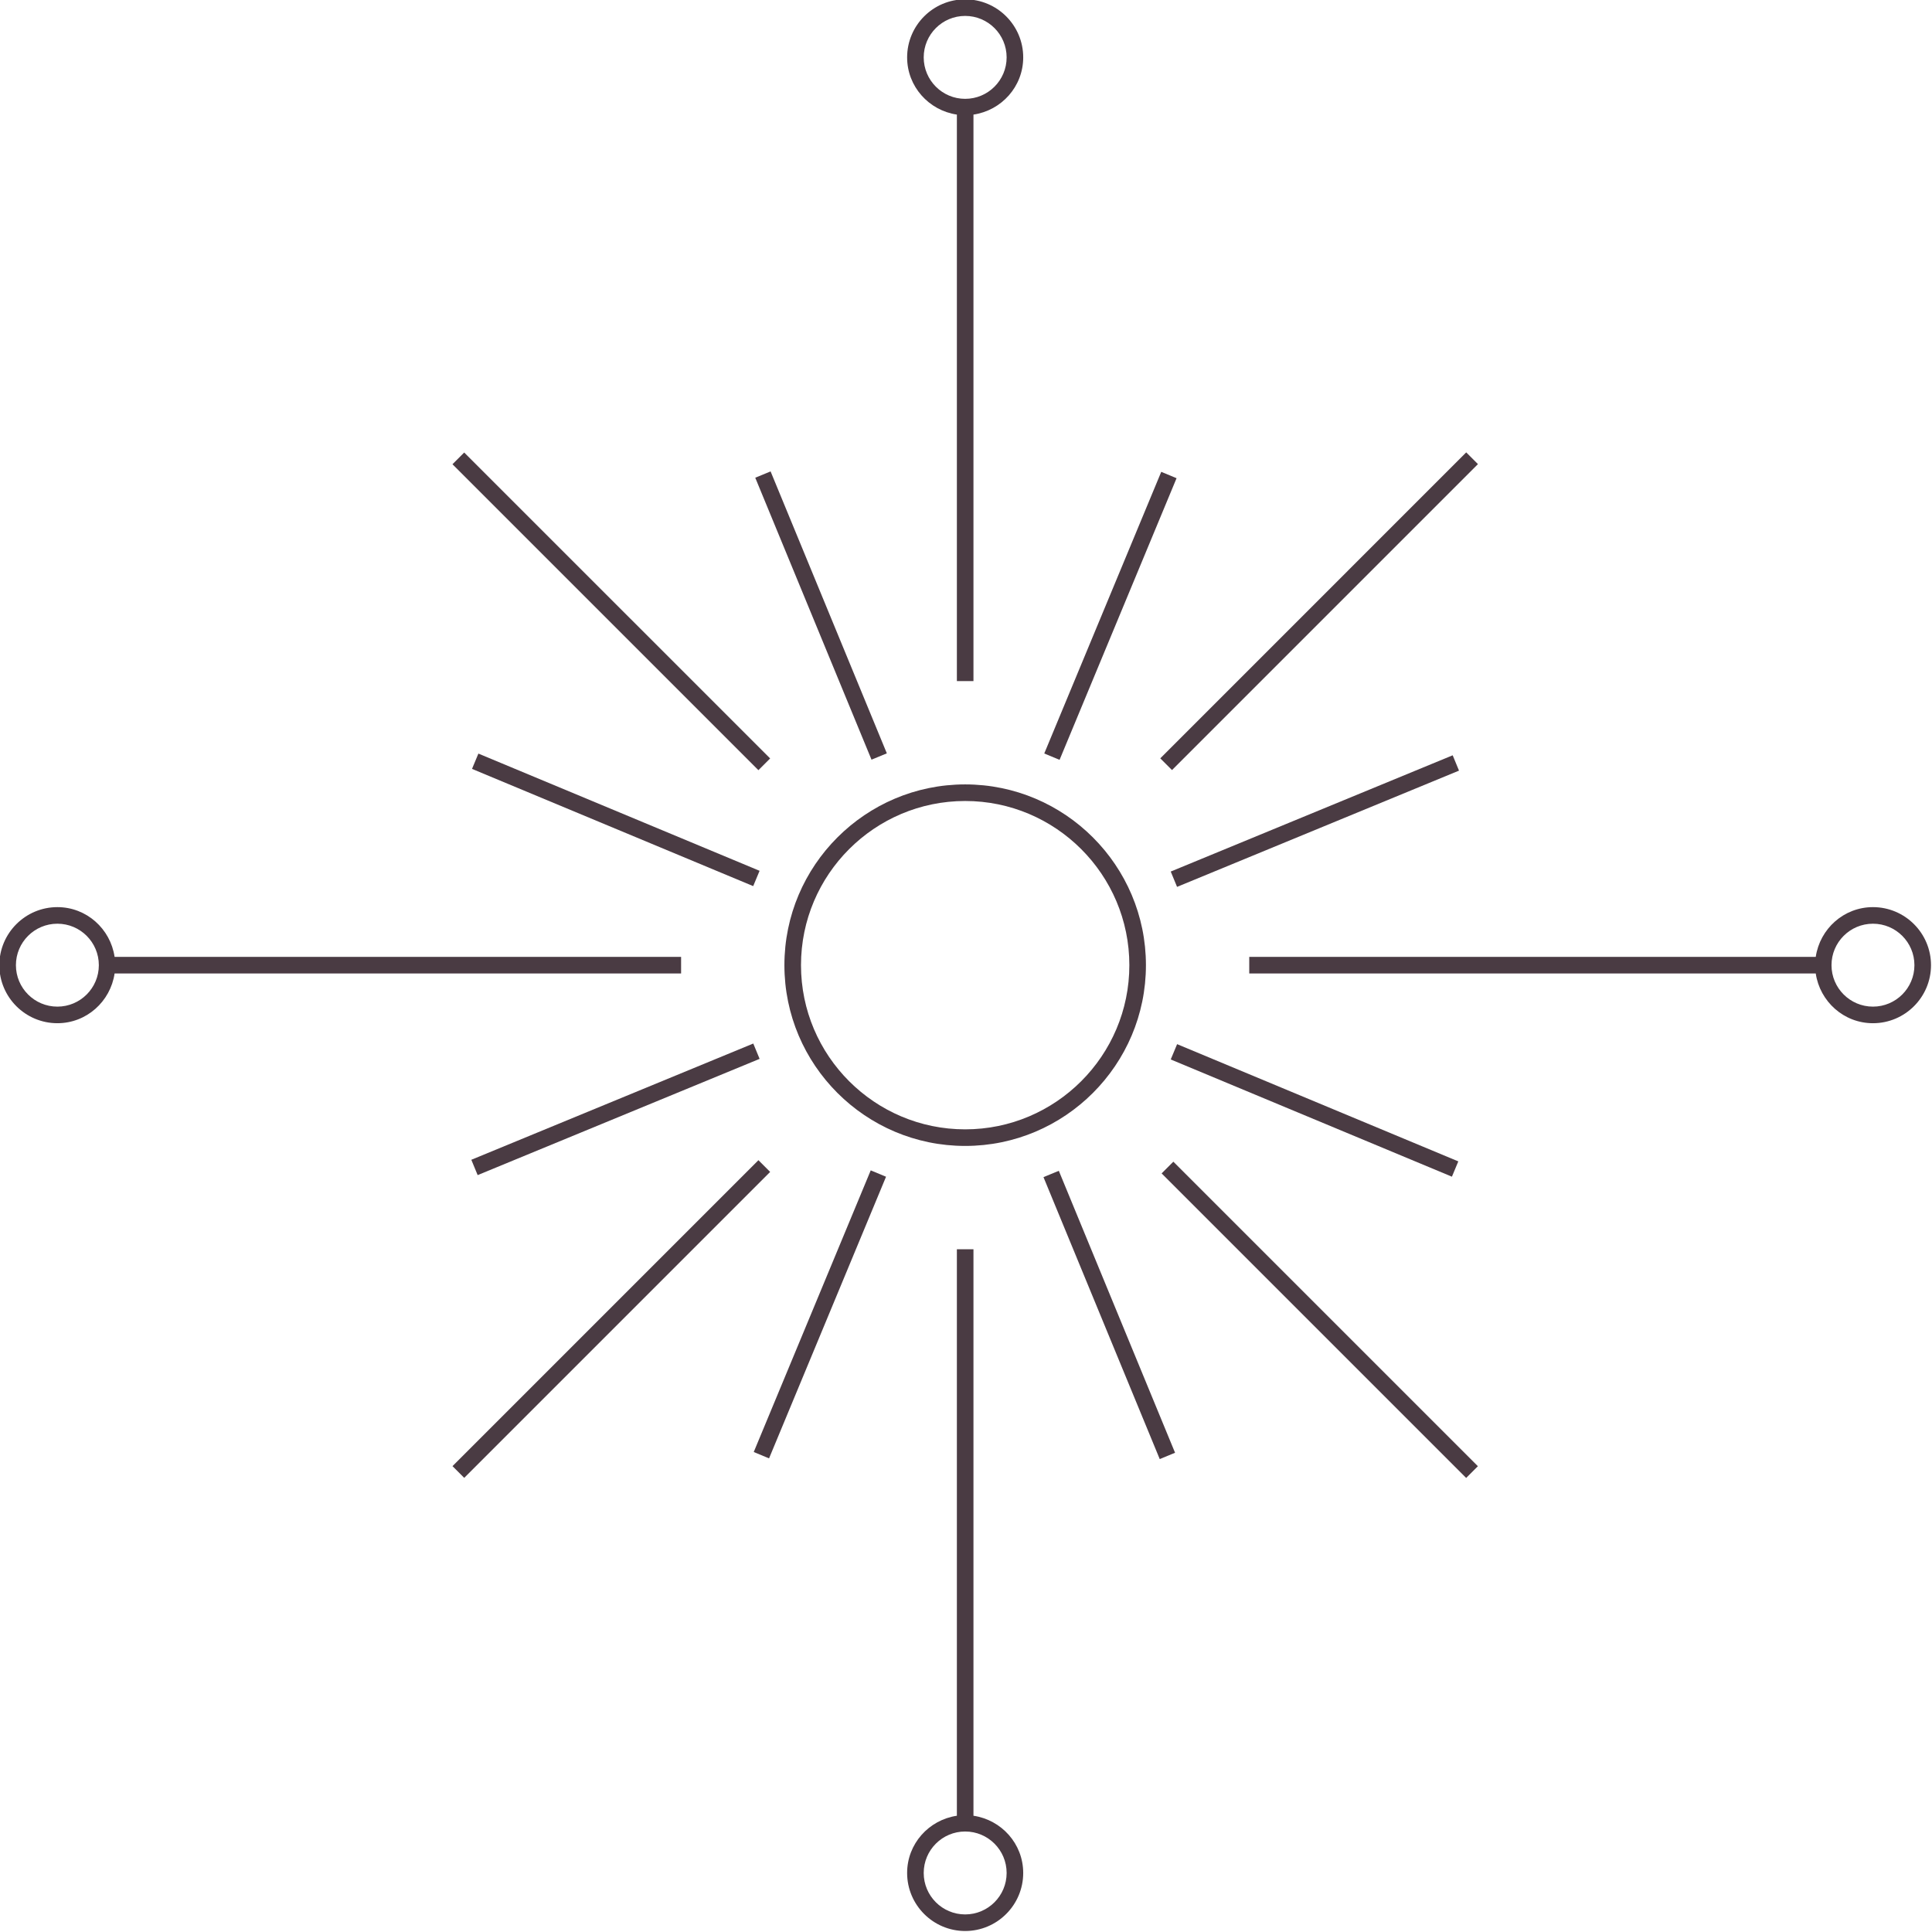 <?xml version="1.0" encoding="UTF-8" standalone="no"?><svg xmlns="http://www.w3.org/2000/svg" xmlns:xlink="http://www.w3.org/1999/xlink" fill="#000000" height="116.5" preserveAspectRatio="xMidYMid meet" version="1" viewBox="5.8 5.8 116.5 116.5" width="116.5" zoomAndPan="magnify"><g><g fill="#4a3b43" id="change1_1"><path d="M46.87,64.5v-1H12.71c-0.25-1.69-1.69-3-3.45-3c-1.93,0-3.5,1.57-3.5,3.5s1.57,3.5,3.5,3.5 c1.76,0,3.2-1.31,3.45-3H46.87z M9.26,66.5c-1.38,0-2.5-1.12-2.5-2.5s1.12-2.5,2.5-2.5s2.5,1.12,2.5,2.5S10.64,66.5,9.26,66.5z" fill="inherit"/><path d="M42.16 29.62H43.16V55.71H42.16z" fill="inherit" transform="rotate(-45.001 42.66 42.662)"/><path d="M84.88 72.4H85.88V98.37H84.88z" fill="inherit" transform="rotate(-45.001 85.381 85.383)"/><path d="M33.72 72.19H52.11V73.19H33.72z" fill="inherit" transform="rotate(-22.407 42.92 72.697)"/><path d="M75.89 54.81H94.28V55.81H75.89z" fill="inherit" transform="rotate(-22.407 85.09 55.306)"/><path d="M54.81 33.72H55.81V52.11H54.81z" fill="inherit" transform="rotate(-22.407 55.314 42.918)"/><path d="M72.19 75.89H73.19V94.28H72.19z" fill="inherit" transform="rotate(-22.407 72.705 85.09)"/><path d="M42.43 46.05H43.43V64.42H42.43z" fill="inherit" transform="rotate(-67.369 42.933 55.234)"/><path d="M84.57 63.58H85.57V81.95H84.57z" fill="inherit" transform="rotate(-67.369 85.063 72.765)"/><path d="M63.57 42.44H81.96V43.44H63.57z" fill="inherit" transform="rotate(-67.443 72.758 42.943)"/><path d="M46.04 84.56H64.43V85.56H46.04z" fill="inherit" transform="rotate(-67.443 55.235 85.055)"/><path d="M53.1,64c0,6.01,4.89,10.9,10.9,10.9S74.9,70.01,74.9,64S70.01,53.1,64,53.1S53.1,57.99,53.1,64z M73.9,64 c0,5.46-4.44,9.9-9.9,9.9s-9.9-4.44-9.9-9.9s4.44-9.9,9.9-9.9S73.9,58.54,73.9,64z" fill="inherit"/><path d="M29.62 84.84H55.71V85.84H29.62z" fill="inherit" transform="rotate(-45.001 42.661 85.341)"/><path d="M72.3 42.16H98.39V43.16H72.3z" fill="inherit" transform="rotate(-45.001 85.34 42.661)"/><path d="M63.5,12.71v34.16h1V12.71c1.69-0.25,3-1.69,3-3.45c0-1.93-1.57-3.5-3.5-3.5s-3.5,1.57-3.5,3.5 C60.5,11.02,61.81,12.46,63.5,12.71z M64,6.76c1.38,0,2.5,1.12,2.5,2.5s-1.12,2.5-2.5,2.5s-2.5-1.12-2.5-2.5S62.62,6.76,64,6.76z" fill="inherit"/><path d="M64.5,115.29V81.13h-1v34.16c-1.69,0.25-3,1.69-3,3.45c0,1.93,1.57,3.5,3.5,3.5s3.5-1.57,3.5-3.5 C67.5,116.98,66.19,115.54,64.5,115.29z M64,121.24c-1.38,0-2.5-1.12-2.5-2.5s1.12-2.5,2.5-2.5s2.5,1.12,2.5,2.5 S65.38,121.24,64,121.24z" fill="inherit"/><path d="M118.74,60.5c-1.76,0-3.2,1.31-3.45,3H81.13v1h34.16c0.25,1.69,1.69,3,3.45,3c1.93,0,3.5-1.57,3.5-3.5 S120.67,60.5,118.74,60.5z M118.74,66.5c-1.38,0-2.5-1.12-2.5-2.5s1.12-2.5,2.5-2.5s2.5,1.12,2.5,2.5S120.12,66.5,118.74,66.5z" fill="inherit"/></g></g></svg>